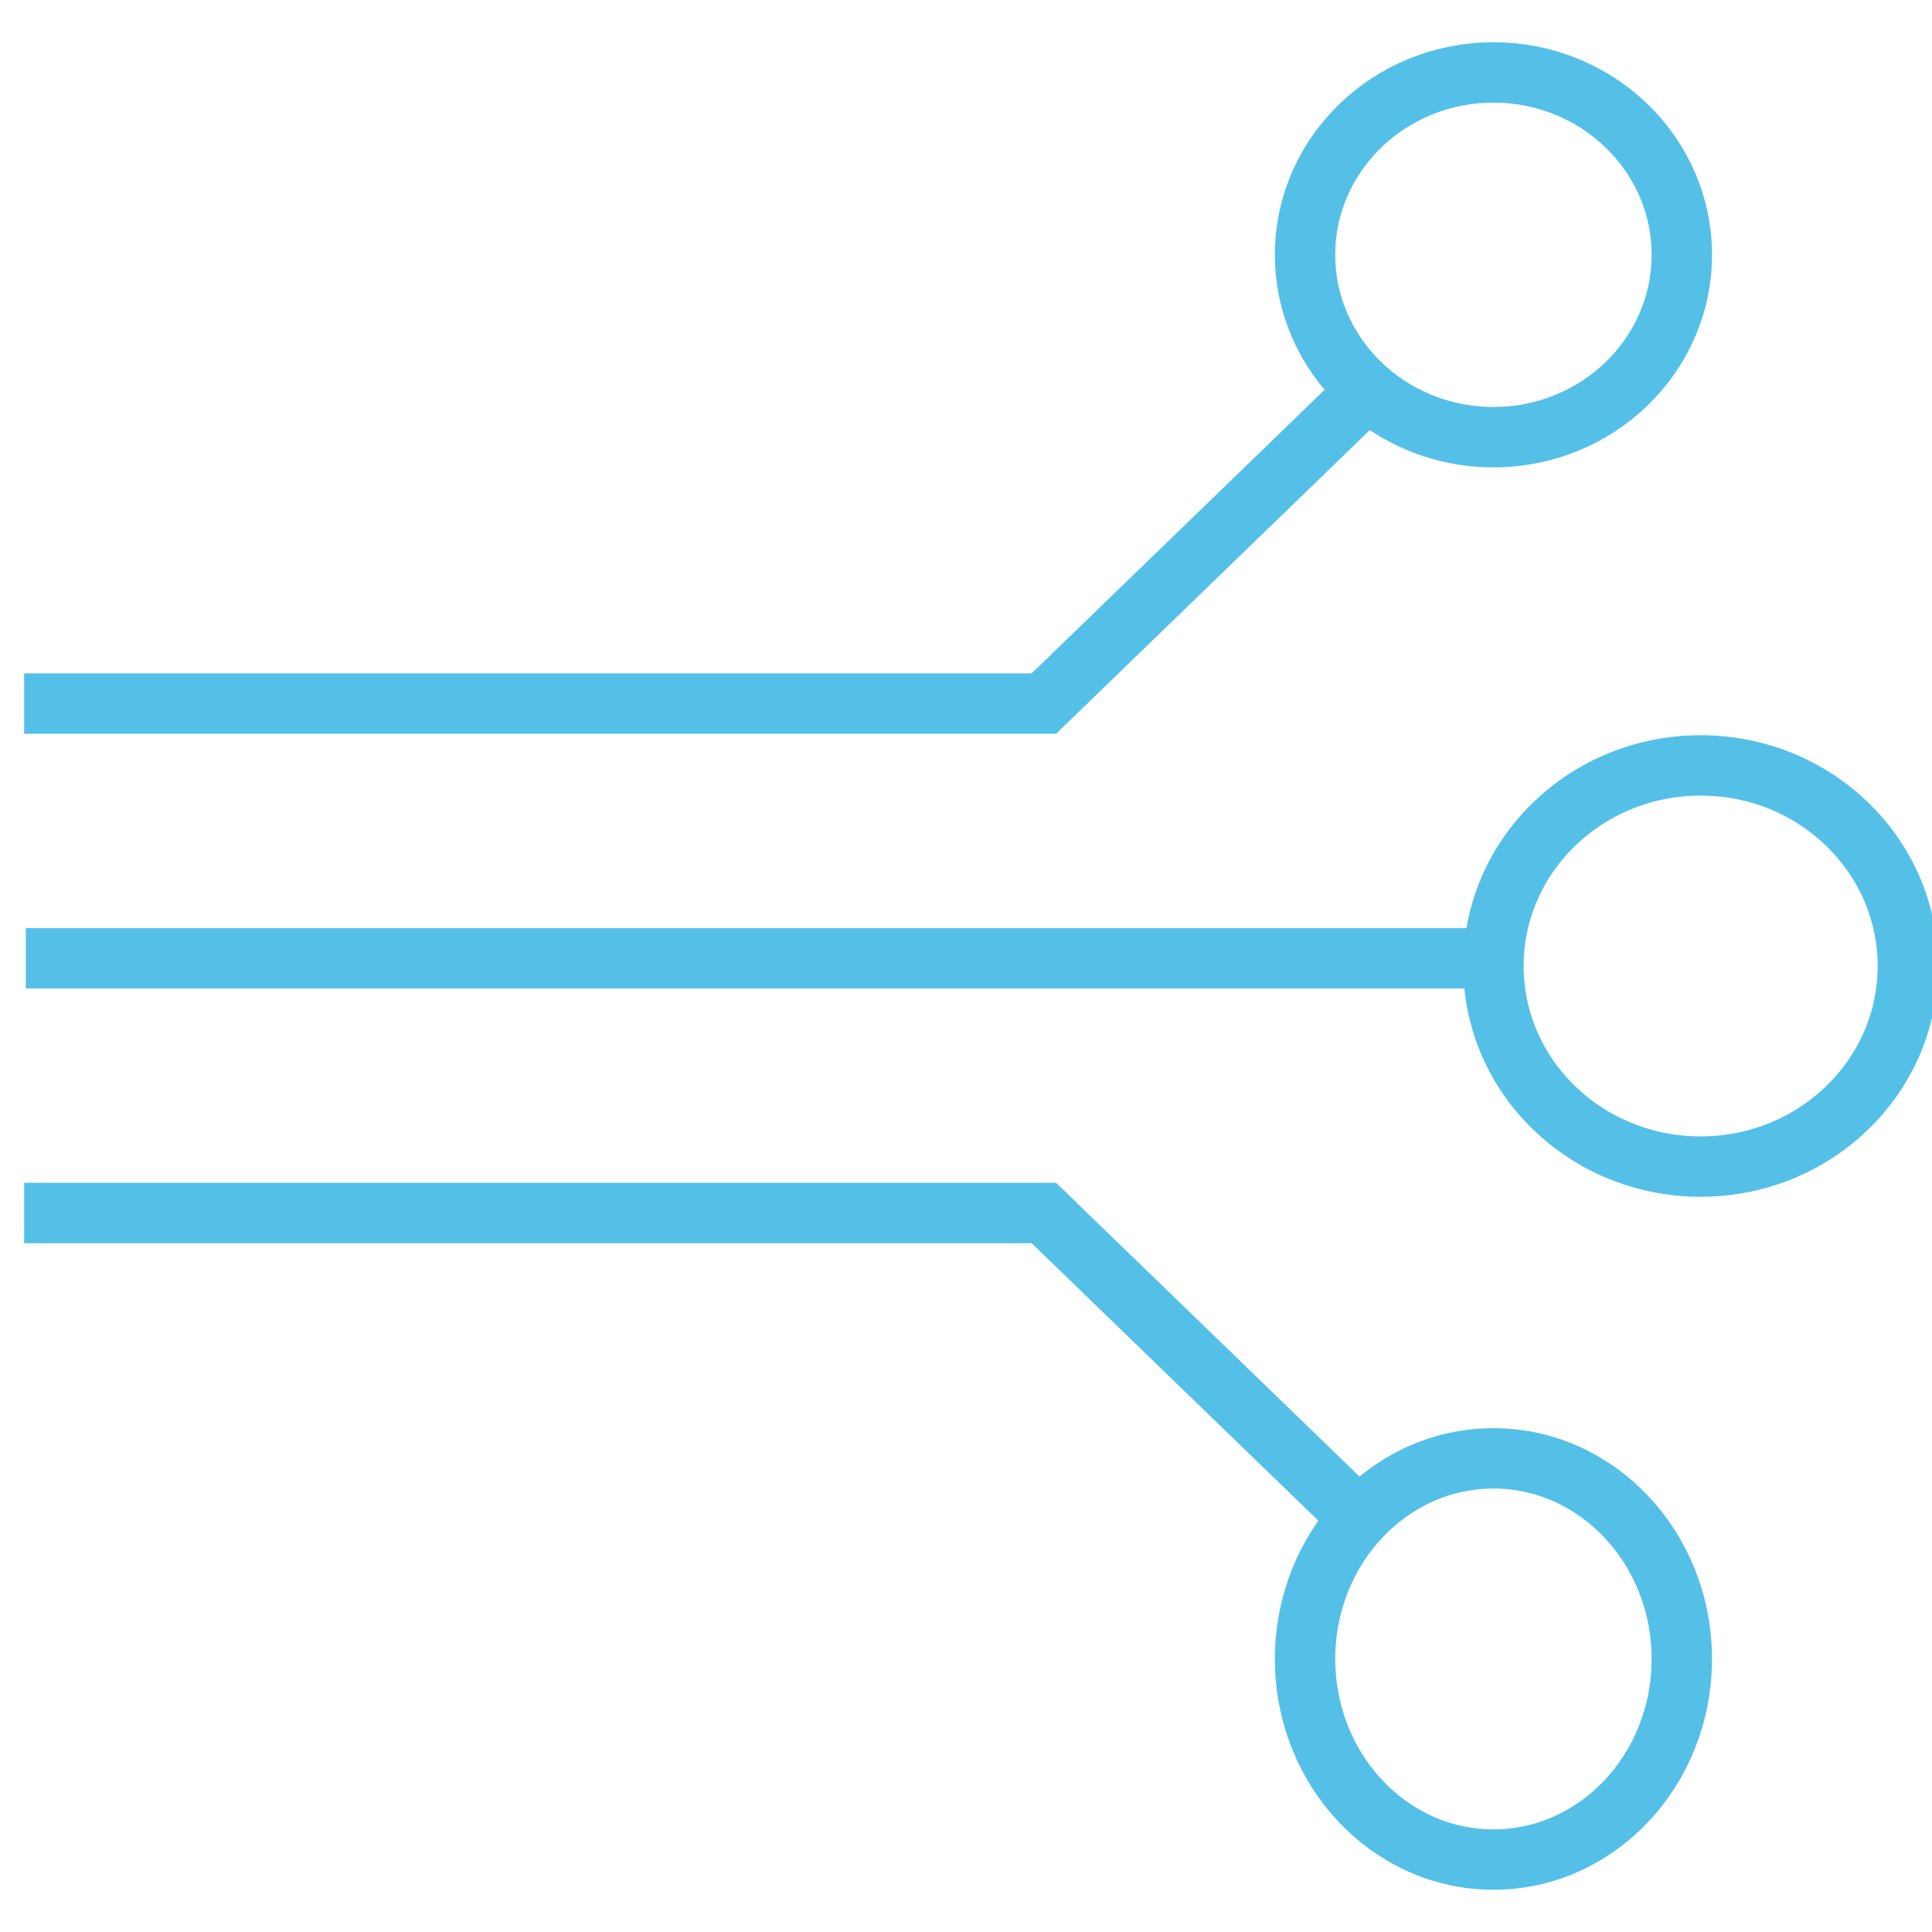 <svg width="80" height="80" viewBox="0 0 80 80" fill="none" xmlns="http://www.w3.org/2000/svg">
<g clip-path="url(#clip0_8146_970)">
<path d="M70.42 48.306C75.158 48.306 79 44.588 79 40C79 35.413 75.158 31.694 70.42 31.694C65.681 31.694 61.84 35.413 61.84 40C61.84 44.588 65.681 48.306 70.42 48.306Z" stroke="#54C0E8" stroke-width="2.5" stroke-miterlimit="10"/>
<path d="M61.84 18.102C66.148 18.102 69.64 14.721 69.64 10.551C69.64 6.381 66.148 3 61.84 3C57.532 3 54.04 6.381 54.04 10.551C54.04 14.721 57.532 18.102 61.84 18.102Z" stroke="#54C0E8" stroke-width="2.5" stroke-miterlimit="10"/>
<path d="M61.84 77C66.148 77 69.64 73.281 69.64 68.694C69.64 64.107 66.148 60.388 61.84 60.388C57.532 60.388 54.04 64.107 54.04 68.694C54.04 73.281 57.532 77 61.84 77Z" stroke="#54C0E8" stroke-width="2.5" stroke-miterlimit="10"/>
<path d="M62.297 39.681H1.069" stroke="#54C0E8" stroke-width="2.5" stroke-miterlimit="10"/>
<path d="M56.848 15.945L43.226 29.133H1" stroke="#54C0E8" stroke-width="2.5" stroke-miterlimit="10"/>
<path d="M56.508 63.086L43.226 50.23H1" stroke="#54C0E8" stroke-width="2.5" stroke-miterlimit="10"/>
</g>
<defs>
<clipPath id="clip0_8146_970">
<rect width="80" height="80" fill="white"/>
</clipPath>
</defs>
</svg>
